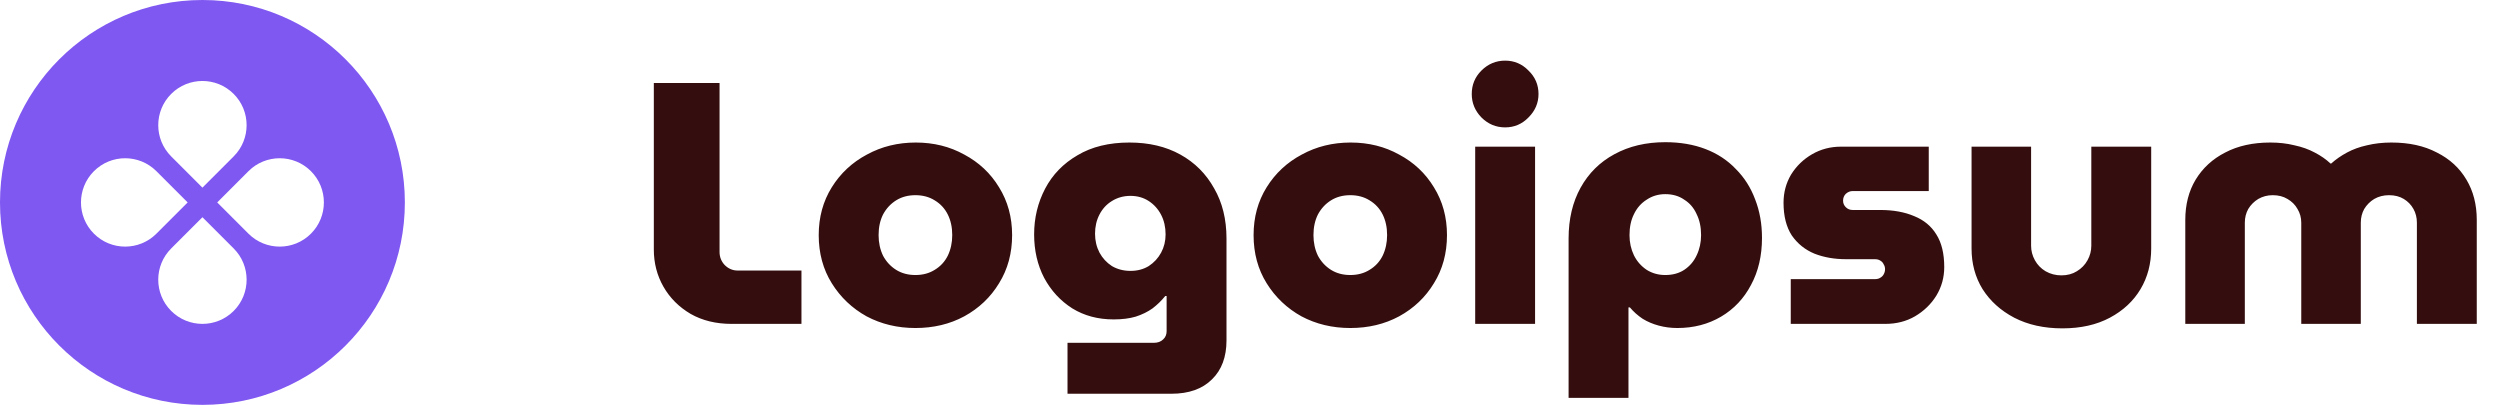 <svg xmlns="http://www.w3.org/2000/svg" width="247" height="40" viewBox="0 0 247 40" fill="none"><path fill-rule="evenodd" clip-rule="evenodd" d="M20 40C31.046 40 40 31.046 40 20C40 8.954 31.046 0 20 0C8.954 0 0 8.954 0 20C0 31.046 8.954 40 20 40ZM23.087 15.453C24.792 13.748 24.792 10.984 23.087 9.279C21.382 7.574 18.618 7.574 16.913 9.279C15.208 10.984 15.208 13.748 16.913 15.453L20 18.54L23.087 15.453ZM24.547 23.087C26.252 24.792 29.017 24.792 30.721 23.087C32.426 21.382 32.426 18.618 30.721 16.913C29.017 15.208 26.252 15.208 24.547 16.913L21.461 20L24.547 23.087ZM23.087 30.721C24.792 29.017 24.792 26.252 23.087 24.547L20 21.461L16.913 24.547C15.208 26.252 15.208 29.017 16.913 30.721C18.618 32.426 21.382 32.426 23.087 30.721ZM9.279 23.087C7.574 21.382 7.574 18.618 9.279 16.913C10.984 15.208 13.748 15.208 15.453 16.913L18.54 20L15.453 23.087C13.748 24.792 10.984 24.792 9.279 23.087Z" fill="#7F57F1"></path><path d="M72.282 32C70.741 32 69.392 31.671 68.236 31.014C67.08 30.334 66.185 29.439 65.55 28.328C64.915 27.217 64.598 25.993 64.598 24.656V8.2H71.092V24.894C71.092 25.393 71.262 25.823 71.602 26.186C71.965 26.549 72.395 26.73 72.894 26.73H79.184V32H72.282ZM90.443 32.408C88.675 32.408 87.065 32.023 85.615 31.252C84.187 30.459 83.042 29.371 82.181 27.988C81.319 26.605 80.889 25.019 80.889 23.228C80.889 21.46 81.319 19.885 82.181 18.502C83.042 17.119 84.198 16.043 85.649 15.272C87.099 14.479 88.709 14.082 90.477 14.082C92.245 14.082 93.843 14.479 95.271 15.272C96.721 16.043 97.866 17.119 98.705 18.502C99.566 19.885 99.997 21.46 99.997 23.228C99.997 25.019 99.566 26.605 98.705 27.988C97.866 29.371 96.721 30.459 95.271 31.252C93.843 32.023 92.233 32.408 90.443 32.408ZM90.443 27.172C91.168 27.172 91.803 27.002 92.347 26.662C92.913 26.322 93.344 25.857 93.639 25.268C93.933 24.656 94.081 23.976 94.081 23.228C94.081 22.457 93.933 21.777 93.639 21.188C93.344 20.599 92.913 20.134 92.347 19.794C91.803 19.454 91.168 19.284 90.443 19.284C89.717 19.284 89.083 19.454 88.539 19.794C87.995 20.134 87.564 20.599 87.247 21.188C86.952 21.777 86.805 22.457 86.805 23.228C86.805 23.976 86.952 24.656 87.247 25.268C87.564 25.857 87.995 26.322 88.539 26.662C89.083 27.002 89.717 27.172 90.443 27.172ZM105.47 38.902V33.87H114.004C114.389 33.87 114.695 33.757 114.922 33.53C115.149 33.326 115.262 33.054 115.262 32.714V29.246H115.126C114.763 29.699 114.344 30.107 113.868 30.47C113.392 30.81 112.837 31.082 112.202 31.286C111.59 31.467 110.865 31.558 110.026 31.558C108.485 31.558 107.125 31.195 105.946 30.47C104.767 29.722 103.838 28.713 103.158 27.444C102.501 26.175 102.172 24.747 102.172 23.16C102.172 21.528 102.535 20.021 103.26 18.638C103.985 17.255 105.051 16.156 106.456 15.34C107.861 14.501 109.573 14.082 111.59 14.082C113.517 14.082 115.194 14.479 116.622 15.272C118.05 16.065 119.161 17.176 119.954 18.604C120.77 20.009 121.178 21.664 121.178 23.568V33.632C121.178 35.264 120.702 36.545 119.75 37.474C118.798 38.426 117.461 38.902 115.738 38.902H105.47ZM111.692 26.764C112.372 26.764 112.973 26.605 113.494 26.288C114.015 25.948 114.423 25.506 114.718 24.962C115.013 24.418 115.16 23.817 115.16 23.16C115.16 22.435 115.013 21.789 114.718 21.222C114.423 20.655 114.015 20.202 113.494 19.862C112.973 19.522 112.372 19.352 111.692 19.352C111.012 19.352 110.4 19.522 109.856 19.862C109.335 20.179 108.927 20.621 108.632 21.188C108.337 21.755 108.19 22.389 108.19 23.092C108.19 23.772 108.337 24.395 108.632 24.962C108.927 25.506 109.335 25.948 109.856 26.288C110.4 26.605 111.012 26.764 111.692 26.764ZM133.408 32.408C131.64 32.408 130.03 32.023 128.58 31.252C127.152 30.459 126.007 29.371 125.146 27.988C124.284 26.605 123.854 25.019 123.854 23.228C123.854 21.46 124.284 19.885 125.146 18.502C126.007 17.119 127.163 16.043 128.614 15.272C130.064 14.479 131.674 14.082 133.442 14.082C135.21 14.082 136.808 14.479 138.236 15.272C139.686 16.043 140.831 17.119 141.67 18.502C142.531 19.885 142.962 21.46 142.962 23.228C142.962 25.019 142.531 26.605 141.67 27.988C140.831 29.371 139.686 30.459 138.236 31.252C136.808 32.023 135.198 32.408 133.408 32.408ZM133.408 27.172C134.133 27.172 134.768 27.002 135.312 26.662C135.878 26.322 136.309 25.857 136.604 25.268C136.898 24.656 137.046 23.976 137.046 23.228C137.046 22.457 136.898 21.777 136.604 21.188C136.309 20.599 135.878 20.134 135.312 19.794C134.768 19.454 134.133 19.284 133.408 19.284C132.682 19.284 132.048 19.454 131.504 19.794C130.96 20.134 130.529 20.599 130.212 21.188C129.917 21.777 129.77 22.457 129.77 23.228C129.77 23.976 129.917 24.656 130.212 25.268C130.529 25.857 130.96 26.322 131.504 26.662C132.048 27.002 132.682 27.172 133.408 27.172ZM145.749 32V14.49H151.665V32H145.749ZM148.707 12.586C147.8 12.586 147.018 12.257 146.361 11.6C145.726 10.943 145.409 10.172 145.409 9.288C145.409 8.381 145.726 7.611 146.361 6.976C147.018 6.319 147.8 5.99 148.707 5.99C149.613 5.99 150.384 6.319 151.019 6.976C151.676 7.611 152.005 8.381 152.005 9.288C152.005 10.172 151.676 10.943 151.019 11.6C150.384 12.257 149.613 12.586 148.707 12.586ZM164.531 14.048C166.004 14.048 167.33 14.275 168.509 14.728C169.688 15.181 170.685 15.839 171.501 16.7C172.34 17.539 172.974 18.536 173.405 19.692C173.858 20.848 174.085 22.117 174.085 23.5C174.085 25.268 173.722 26.821 172.997 28.158C172.294 29.495 171.308 30.538 170.039 31.286C168.77 32.034 167.33 32.408 165.721 32.408C165.086 32.408 164.474 32.329 163.885 32.17C163.296 32.011 162.763 31.785 162.287 31.49C161.811 31.173 161.392 30.799 161.029 30.368H160.893V39.31H154.977V23.568C154.977 21.641 155.374 19.964 156.167 18.536C156.96 17.108 158.071 16.009 159.499 15.238C160.95 14.445 162.627 14.048 164.531 14.048ZM164.531 19.182C163.851 19.182 163.239 19.363 162.695 19.726C162.151 20.066 161.732 20.542 161.437 21.154C161.142 21.743 160.995 22.435 160.995 23.228C160.995 23.953 161.142 24.622 161.437 25.234C161.732 25.823 162.151 26.299 162.695 26.662C163.239 27.002 163.851 27.172 164.531 27.172C165.256 27.172 165.88 27.002 166.401 26.662C166.945 26.299 167.353 25.823 167.625 25.234C167.92 24.622 168.067 23.953 168.067 23.228C168.067 22.435 167.92 21.743 167.625 21.154C167.353 20.542 166.945 20.066 166.401 19.726C165.88 19.363 165.256 19.182 164.531 19.182ZM176.927 32V27.58H185.223C185.45 27.58 185.631 27.535 185.767 27.444C185.926 27.353 186.039 27.24 186.107 27.104C186.198 26.945 186.243 26.775 186.243 26.594C186.243 26.413 186.198 26.254 186.107 26.118C186.039 25.959 185.926 25.835 185.767 25.744C185.631 25.653 185.45 25.608 185.223 25.608H182.367C181.234 25.608 180.203 25.427 179.273 25.064C178.344 24.679 177.596 24.078 177.029 23.262C176.485 22.423 176.213 21.347 176.213 20.032C176.213 19.012 176.463 18.083 176.961 17.244C177.483 16.405 178.174 15.737 179.035 15.238C179.897 14.739 180.849 14.49 181.891 14.49H190.561V18.876H183.047C182.798 18.876 182.571 18.967 182.367 19.148C182.186 19.329 182.095 19.556 182.095 19.828C182.095 20.077 182.186 20.293 182.367 20.474C182.549 20.655 182.775 20.746 183.047 20.746H185.767C187.059 20.746 188.181 20.95 189.133 21.358C190.085 21.743 190.811 22.344 191.309 23.16C191.831 23.976 192.091 25.053 192.091 26.39C192.091 27.41 191.831 28.351 191.309 29.212C190.788 30.051 190.085 30.731 189.201 31.252C188.34 31.751 187.365 32 186.277 32H176.927ZM203.766 32.442C201.953 32.442 200.366 32.091 199.006 31.388C197.669 30.685 196.626 29.745 195.878 28.566C195.153 27.387 194.79 26.05 194.79 24.554V14.49H200.672V24.282C200.672 24.781 200.797 25.257 201.046 25.71C201.295 26.163 201.647 26.526 202.1 26.798C202.576 27.07 203.097 27.206 203.664 27.206C204.253 27.206 204.763 27.07 205.194 26.798C205.647 26.526 205.999 26.163 206.248 25.71C206.497 25.257 206.622 24.781 206.622 24.282V14.49H212.538V24.554C212.538 26.05 212.187 27.387 211.484 28.566C210.781 29.745 209.773 30.685 208.458 31.388C207.143 32.091 205.579 32.442 203.766 32.442ZM215.907 32V21.732C215.907 20.213 216.247 18.887 216.927 17.754C217.63 16.598 218.604 15.703 219.851 15.068C221.098 14.411 222.582 14.082 224.305 14.082C225.166 14.082 225.96 14.173 226.685 14.354C227.433 14.513 228.102 14.751 228.691 15.068C229.303 15.385 229.824 15.748 230.255 16.156H230.323C230.776 15.748 231.298 15.385 231.887 15.068C232.476 14.751 233.134 14.513 233.859 14.354C234.607 14.173 235.412 14.082 236.273 14.082C238.018 14.082 239.514 14.411 240.761 15.068C242.03 15.703 243.005 16.598 243.685 17.754C244.365 18.887 244.705 20.213 244.705 21.732V32H238.789V22.004C238.789 21.505 238.676 21.052 238.449 20.644C238.222 20.236 237.905 19.907 237.497 19.658C237.089 19.409 236.602 19.284 236.035 19.284C235.491 19.284 235.004 19.409 234.573 19.658C234.165 19.907 233.836 20.236 233.587 20.644C233.36 21.052 233.247 21.505 233.247 22.004V32H227.365V22.004C227.365 21.505 227.24 21.052 226.991 20.644C226.764 20.236 226.436 19.907 226.005 19.658C225.597 19.409 225.11 19.284 224.543 19.284C224.022 19.284 223.546 19.409 223.115 19.658C222.707 19.907 222.378 20.236 222.129 20.644C221.902 21.052 221.789 21.505 221.789 22.004V32H215.907Z" fill="#340E0E"></path></svg>